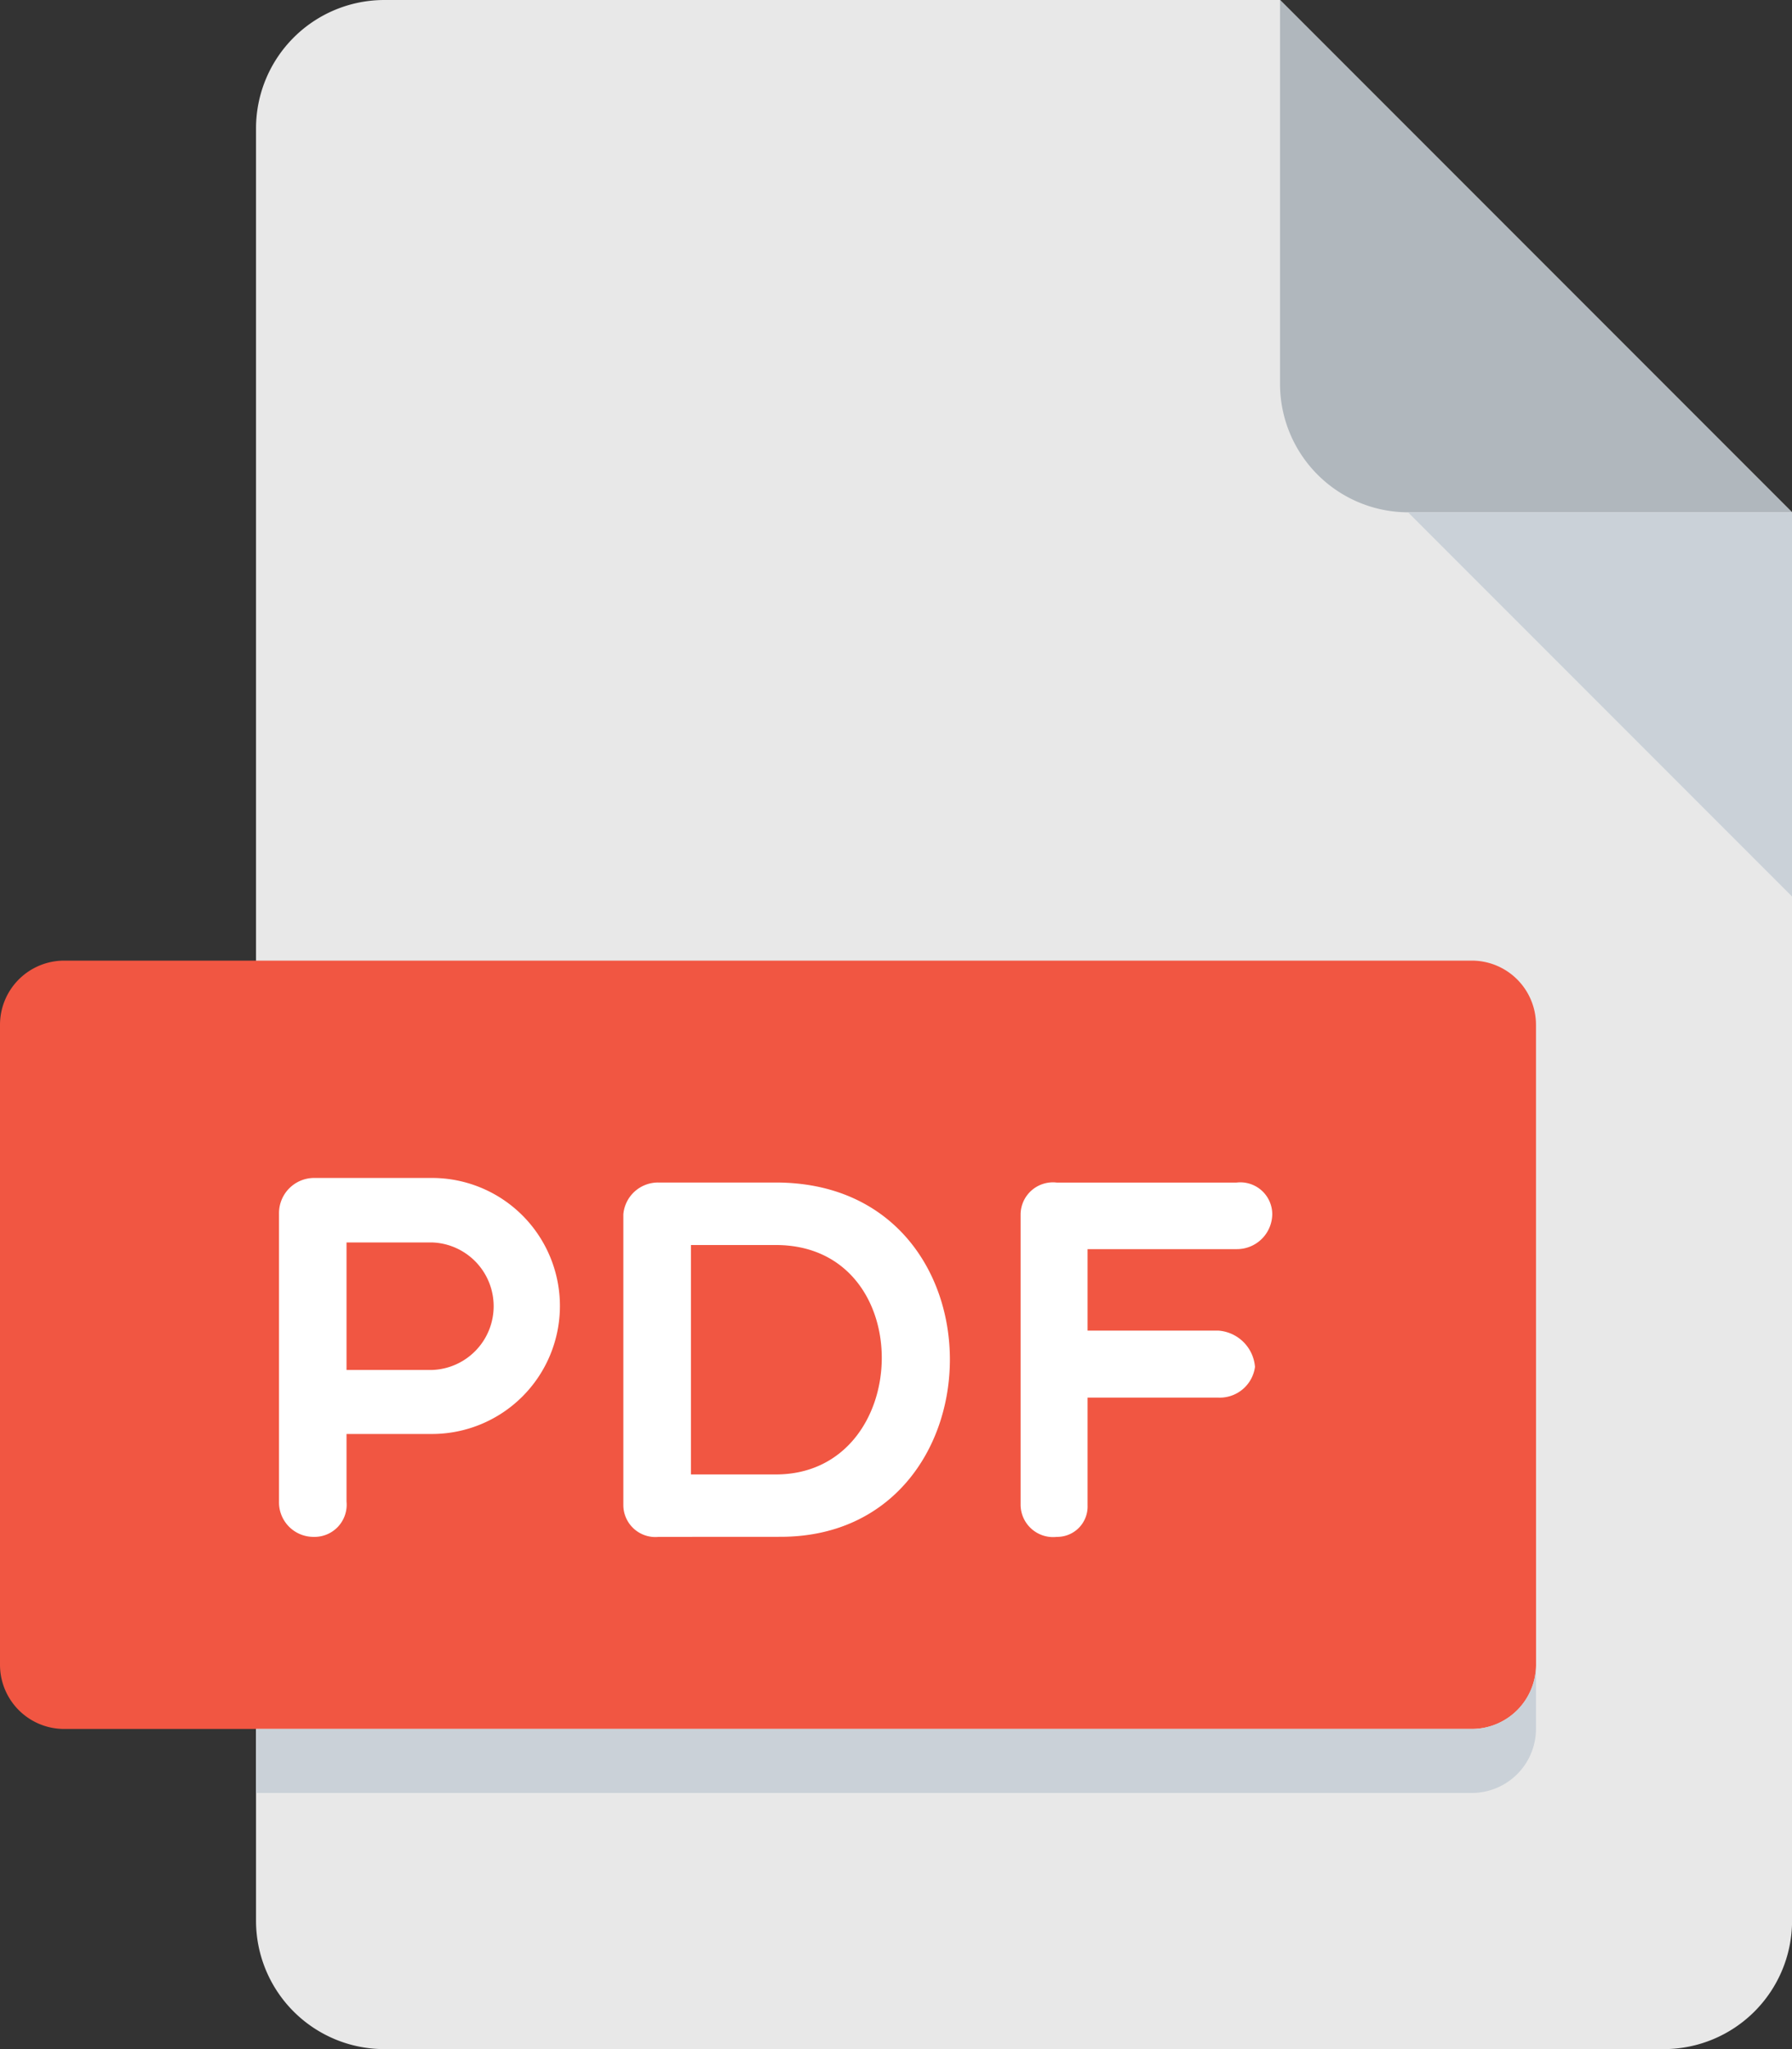 <svg id="pdf" xmlns="http://www.w3.org/2000/svg" width="26.276" height="30.03" viewBox="0 0 26.276 30.03">
  <rect x="0" y="0" width="26.276" height="30.03" fill="#333333" stroke="none"/>
  <path id="Tracé_1631" data-name="Tracé 1631" d="M97.877,0A1.882,1.882,0,0,0,96,1.877V28.153a1.882,1.882,0,0,0,1.877,1.877h18.769a1.882,1.882,0,0,0,1.877-1.877V7.508L111.015,0Z" transform="translate(-92.246)" fill="#e8e8e8"/>
  <path id="Tracé_1632" data-name="Tracé 1632" d="M353.877,7.508h5.631L352,0V5.631A1.882,1.882,0,0,0,353.877,7.508Z" transform="translate(-333.231)" fill="#b0b7bd"/>
  <path id="Tracé_1633" data-name="Tracé 1633" d="M389.631,133.631,384,128h5.631Z" transform="translate(-363.354 -120.492)" fill="#cad1d8"/>
  <path id="Tracé_1634" data-name="Tracé 1634" d="M54.523,250.323a.941.941,0,0,1-.938.938H32.938a.941.941,0,0,1-.938-.938v-9.384a.941.941,0,0,1,.938-.938H53.584a.941.941,0,0,1,.938.938Z" transform="translate(-32 -225.923)" fill="#f15642"/>
  <g id="Groupe_235" data-name="Groupe 235" transform="translate(4.091 17.263)">
    <path id="Tracé_1635" data-name="Tracé 1635" d="M101.744,294.838a.516.516,0,0,1,.51-.518h1.733a1.876,1.876,0,0,1,0,3.752h-1.253v.991a.471.471,0,0,1-.48.517.506.506,0,0,1-.51-.517Zm.99.427v1.869h1.253a.935.935,0,0,0,0-1.869Z" transform="translate(-101.744 -294.32)" fill="#fff"/>
    <path id="Tracé_1636" data-name="Tracé 1636" d="M188.342,300.664a.47.47,0,0,1-.518-.465v-4.262a.51.51,0,0,1,.518-.466h1.718c3.429,0,3.354,5.192.068,5.192Zm.473-4.277v3.362h1.245c2.026,0,2.116-3.362,0-3.362Z" transform="translate(-182.775 -295.404)" fill="#fff"/>
    <path id="Tracé_1637" data-name="Tracé 1637" d="M288.118,296.433v1.193h1.914a.58.58,0,0,1,.541.532.521.521,0,0,1-.541.45h-1.914v1.576a.445.445,0,0,1-.45.465.477.477,0,0,1-.532-.465v-4.262a.474.474,0,0,1,.532-.465H290.3a.468.468,0,0,1,.526.465.518.518,0,0,1-.526.51h-2.185Z" transform="translate(-276.262 -295.389)" fill="#fff"/>
  </g>
  <path id="Tracé_1638" data-name="Tracé 1638" d="M113.83,416.938H96v.938h17.83a.941.941,0,0,0,.938-.938V416A.941.941,0,0,1,113.83,416.938Z" transform="translate(-92.246 -391.6)" fill="#cad1d8"/>
</svg>
